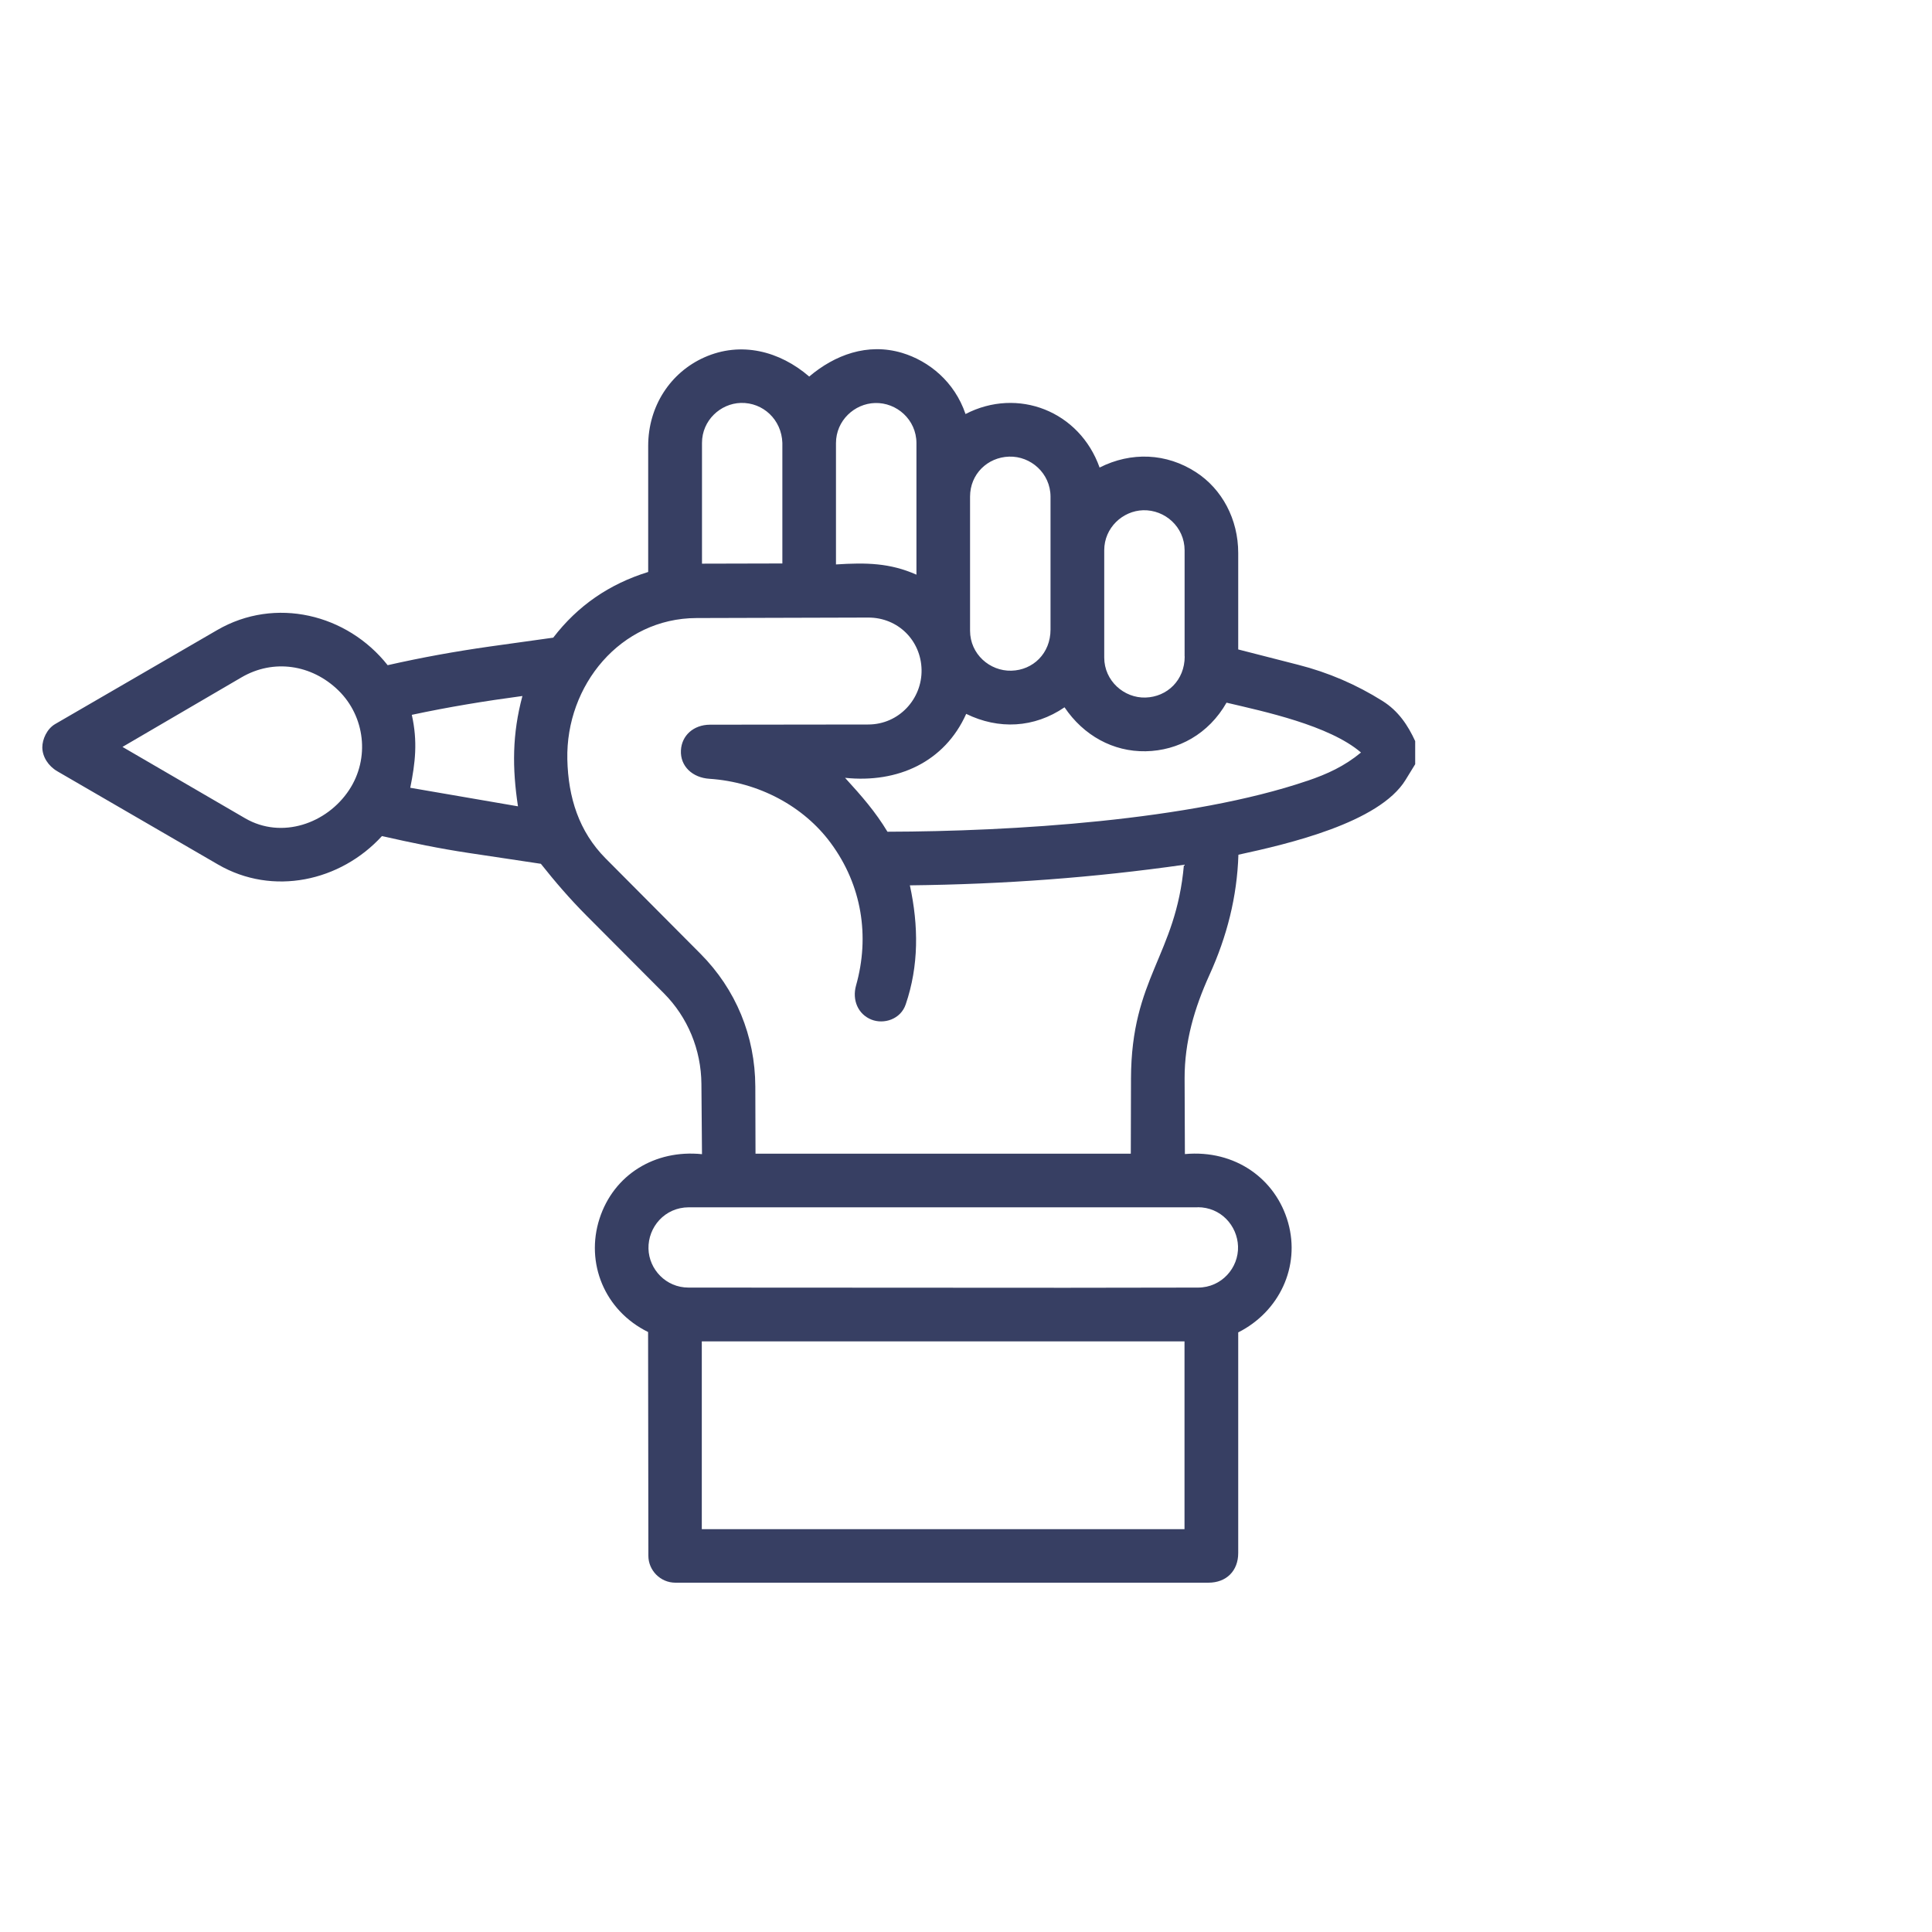 <svg viewBox="0 0 200 200" version="1.1" xmlns="http://www.w3.org/2000/svg" id="Layer_1">
  
  <defs>
    <style>
      .st0 {
        fill: #373f63;
      }
    </style>
  </defs>
  <g>
    <path d="M-732.97-32.58c0,32.57-26.4,58.98-58.98,58.98S-850.92,0-850.92-32.58s26.4-58.98,58.98-58.98,58.98,26.4,58.98,58.98ZM-744.97-32.57c0-25.94-21.03-46.97-46.97-46.97s-46.97,21.03-46.97,46.97,21.03,46.97,46.97,46.97,46.97-21.03,46.97-46.97Z"></path>
    <path d="M-765.03,59.63c-17.7,4.84-35.66,5.18-53.73-.07l-20.1,34.69c-.86,1.48-3.12,2.91-4.53,3.03-1.86.16-4.26-.94-5.5-2.46l-15.66-19.22-29.32,4.62c-2.1.33-4.66-.79-5.73-2.37-1.2-1.77-1.61-4.48-.34-6.68l28.74-49.73c-27.55-40.32-20.16-94.36,15.79-126.06,36.24-31.96,90.73-31.97,126.95,0,35.96,31.74,43.29,85.71,15.8,126.07l28.99,50.24c1.24,2.14.29,5.24-.9,6.57-1.69,1.88-4.26,2.18-6.74,1.78l-27.99-4.45-15.68,19.25c-1.05,1.29-3.38,2.49-4.91,2.48-1.87-.01-3.89-1.4-5.15-3.06l-19.98-34.63ZM-707.92-32.62c0-46.38-37.6-83.98-83.98-83.98s-83.98,37.6-83.98,83.98,37.6,83.98,83.98,83.98,83.98-37.6,83.98-83.98ZM-857.49,65.45l12.6,15.31,14.53-25.36c-13.26-5.93-23.39-13.5-32.92-23.73l-19.99,34.72,19.56-2.96c2.13-.39,4.65.33,6.22,2.02ZM-726.4,65.43c1.27-1.53,3.7-2.28,5.45-2.1l20.19,2.99-19.81-34.73c-9.57,10.46-20.23,18.09-33.08,23.92l14.6,25.18,12.66-15.27Z"></path>
    <path d="M-791.84-161.59l-22.66,12.08c-1.93,1.03-4.73.73-6.37-.43s-2.66-3.77-2.28-5.9l4.56-25.13-18.43-17.67c-1.57-1.5-2.24-3.95-1.71-6.11.45-1.84,2.67-3.92,4.95-4.23l25.31-3.48,10.77-22.21c1-2.06,2.86-3.81,4.99-4.1s5.03,1,6.08,3.16l11.26,23.21,23.93,3.23c2.5.34,4.96,1.42,5.91,3.42s.79,5.24-.85,6.82l-18.73,18.04,4.53,24.89c.36,1.98-.5,4.54-1.86,5.74s-4.53,1.99-6.35,1.01l-23.03-12.33ZM-787.93-173.01l13.12,6.99-2.76-16.43c-.25-1.48.87-4.08,1.92-5.1l11.54-11.12-16.65-2.48c-1.21-.18-3.38-1.96-3.92-3.06l-7.25-14.68-7.19,14.68c-.7,1.42-2.99,3.04-4.59,3.26l-16.03,2.27,11.51,11.1c1.42,1.37,2.16,3.86,1.82,5.86l-2.62,15.63,13.37-7.05c2.44-1.29,5.04-1.32,7.73.12Z"></path>
    <path d="M-819.92-28.78c-1.76-3.08.41-6.67,2.55-7.74,3.05-1.52,6.37-.49,8.11,2.48l7.77,13.26,27.93-27.84c2.33-2.33,5.98-2.06,8.1-.21,2.41,2.1,2.84,6.18.34,8.67l-33.29,33.33c-1.19,1.19-3.52,1.95-5.06,1.87-1.42-.07-3.78-1.6-4.64-3.11l-11.81-20.7Z"></path>
    <g>
      <path d="M-664.45-107.41l-23.58,12.57c-1.22.65-4.58-.19-5.66-1.04-1.17-.92-2.49-3.51-2.16-5.32l4.56-25.65-18.18-17.43c-1.73-1.66-2.49-4.19-1.81-6.42s3.06-3.88,5.65-4.23l24.53-3.3,11.05-22.84c.93-1.92,3.21-3.39,5.03-3.48,1.99-.1,4.67,1.1,5.59,2.99l11.34,23.41,24.19,3.32c2.18.3,4.57,1.4,5.45,2.99,1.07,1.93,1.1,5.36-.53,6.93l-18.88,18.18,4.57,25.38c.35,1.94-.95,4.6-2.26,5.55-1.5,1.08-4.5,1.56-6.17.66l-22.73-12.27ZM-661.55-119.22l14.2,7.57-2.82-16.3c-.24-1.38.68-4.07,1.66-5.03l11.66-11.4-15.86-2.28c-1.84-.26-4.03-1.92-4.83-3.57l-6.99-14.38-7.15,14.42c-.88,1.77-3.04,3.29-5.03,3.58l-15.59,2.24,11.16,10.87c1.34,1.3,2.44,3.81,2.1,5.74l-2.76,15.96,14.81-7.73c1.14-.59,4.1-.39,5.42.31Z"></path>
      <path d="M-919.15-107.4l-23.53,12.51c-1.32.7-4.45-.06-5.67-.94s-2.5-3.59-2.15-5.52l4.55-25.48-18.49-17.78c-1.75-1.68-2.18-4.5-1.24-6.8.74-1.81,3.19-3.21,5.55-3.54l24.39-3.32,10.75-22.27c1.21-2.52,3.28-4.16,6.13-4.02,2.39.12,4.27,2.05,5.46,4.5l10.6,21.92,24.39,3.32c2.14.29,4.37,1.45,5.28,3.13s1.03,5.17-.5,6.65l-18.94,18.27,4.55,25.56c.33,1.87-.97,4.43-2.17,5.34-1.46,1.1-4.63,1.61-6.21.75l-22.75-12.3ZM-916.39-119.26l14.2,7.53-2.75-16.05c-.27-1.6.65-4.27,1.76-5.35l11.59-11.23-16.28-2.4c-1.22-.18-3.55-1.85-4.09-2.95l-7.33-14.89-7.04,14.33c-1,2.03-3.27,3.42-5.55,3.74l-15.13,2.14,11.68,11.37c1.07,1.04,1.93,3.68,1.67,5.19l-2.73,16.04,14.76-7.76c1.19-.63,4.12-.29,5.25.31Z"></path>
    </g>
  </g>
  <g>
    <path d="M-1111.17,132.07l2.76,3.87.03,32.82c0,3.43-2.46,5.79-5.4,5.68s-5.01-2.43-5.07-5.65l-.33-19.08-72.63,60.36c-1.48,1.03-3.62,1.71-5.41,1.09l-72.04-24.85-52.85,51.32c-2.41,2.34-6.16,1.48-7.78-.83s-1.15-5.1,1.11-7.29l54.17-52.64c1.83-1.59,3.93-2.13,6.32-1.31l71.84,24.76,69.17-57.57-18.49-.24c-1.79-.22-4.14-1.65-4.6-3.03-.56-1.64-.24-4.28.62-5.26l1.9-2.16h36.68Z"></path>
    <path d="M-1334.41,260.48l38.21-.04c3.13,0,5.36,2.48,5.37,5.65l.05,63.16,13.54-5.92.03-90.12c0-2.82,2.34-5.28,5.07-5.28h38.26c2.7,0,5.11,2.39,5.12,5.23l.04,97.29c0,2.34,4.11,3.84,5.93,3.77l7.66-.29.02-73.82c0-2.7,2.53-5.09,5.15-5.09h38.15c3.22.02,5.14,2.79,5.14,5.84v73.7c5.28,1.36,9.14,3.47,13.61,6.66v-126.74c.01-2.94,2.49-5.25,5.22-5.25l37.45-.03c3.65,0,5.81,2.36,5.81,6.03l.04,104.82c12.98-13.06,32.43-13.35,45.01-1.23s12.78,32.13.15,44.75l-63.86,62.43c-7.76,7.58-17.43,11.35-28.38,11.36l-94.64.09-10.11,10.16,13.99,14.09c2.25,2.26,2.61,5.61.19,8.02l-43.68,43.7c-2.25,2.25-5.48,2.71-7.91.27l-105.77-105.76c-2.24-2.24-2.33-5.47-.18-7.62l44.07-44.09c2.06-2.06,5.27-2.28,7.35-.34l9.02,8.47.04-98.25c0-2.63,1.72-5.61,4.87-5.61ZM-1115.06,330.35l-.04-110.62h-27.51s.08,137.45.08,137.45l27.47-26.82ZM-1239.26,325.58l.04-87.14-27.51-.05-.02,82.74c9.95-.88,18.14.6,27.49,4.45ZM-1177.18,265.49h-27.5v68.64h27.5v-68.64ZM-1301.26,336.42l-.05-65.46-27.52.05.08,90.43,27.5-25.02ZM-1277.49,334.66c-6.69,3.06-13.12,6.37-18.64,11.42l-32.35,29.52,64.52,64.53,13.63-13.17,100.87-.17c6.86-.01,13.54-3.14,18.34-7.84l64.28-62.82c8.58-8.38,8.2-21.85-.07-29.84-8.18-7.9-20.95-7.77-29.29.4l-51.47,50.4c-5.28,7.99-13.41,13.84-23.41,13.85l-77.04.08c-3.52,0-5.63-2.56-5.47-5.59.14-2.61,2.25-4.86,5.47-4.86l76.28-.07c10.22,0,17.73-8.87,17.54-18.21-.19-9.86-8.02-17.66-18.26-17.67l-55.93-.05c-15.44-11.85-30.13-16.84-49.01-9.89ZM-1351.79,367.11l-36.89,36.89,98.67,98.67,36.89-36.89-98.67-98.67Z"></path>
  </g>
  <path d="M146.5,76.72v2.39l-1,1.63c-2.73,4.44-12.18,6.63-17.3,7.74-.14,4.37-1.19,8.47-3,12.45-1.55,3.42-2.58,6.9-2.57,10.71l.03,7.83c5.2-.48,9.42,2.57,10.69,7.11s-.91,9.2-5.17,11.35v22.84c0,1.83-1.21,3.07-3.09,3.07h-55.17c-1.57,0-2.8-1.29-2.8-2.78l-.03-23.17c-4.53-2.23-6.5-7.17-5.03-11.73s5.74-7.18,10.61-6.68l-.06-7.28c-.03-3.53-1.41-6.89-3.89-9.38l-8.03-8.06c-1.7-1.71-3.2-3.45-4.7-5.34l-7.46-1.12c-3.06-.46-5.85-1.04-8.99-1.75-4.3,4.7-11.3,6.23-16.96,2.95l-16.65-9.66c-.94-.55-1.54-1.5-1.55-2.47,0-.84.48-1.92,1.32-2.41l16.79-9.74c6-3.48,13.45-1.66,17.64,3.64,3.58-.81,6.97-1.42,10.55-1.93l6.59-.92c2.53-3.3,5.79-5.55,9.83-6.8v-13.05c0-4.14,2.33-7.61,5.8-9.16,3.8-1.7,7.81-.66,10.87,1.98,2.63-2.23,6.02-3.52,9.61-2.45,2.79.84,5.44,2.99,6.57,6.33,5.41-2.8,11.8-.31,13.88,5.54,3.26-1.65,6.92-1.51,9.99.49,2.68,1.74,4.36,4.85,4.36,8.36v9.98s6.21,1.59,6.21,1.59c3.11.79,6.03,2.05,8.72,3.74,1.66,1.04,2.64,2.53,3.39,4.16ZM80.99,58.34v-12.49c-.08-2.41-2-4.2-4.3-4.14-2.11.06-4.02,1.81-4.02,4.14v12.5s8.32-.02,8.32-.02ZM94.87,59.48v-13.62c-.01-2.42-2.05-4.21-4.29-4.14-2.12.06-4.04,1.81-4.04,4.15v12.56c3.13-.2,5.58-.16,8.33,1.06ZM108.75,65.18v-13.77c-.01-2.42-2.05-4.21-4.29-4.14s-4.04,1.81-4.04,4.14v13.88c0,2.42,2.04,4.2,4.28,4.14s4.05-1.79,4.05-4.26ZM122.63,67.96v-11c-.01-2.42-2.04-4.2-4.29-4.14-2.12.06-4.03,1.81-4.03,4.14v11.11c0,2.41,2.05,4.21,4.28,4.14s4.05-1.79,4.05-4.26ZM122.57,89.52c-9.36,1.33-18.59,2.02-28.38,2.13.91,4.2.93,8.33-.43,12.32-.52,1.55-2.26,2.09-3.55,1.58-1.38-.55-2.02-2.02-1.59-3.54,1.43-5.07.61-10.37-2.62-14.74-2.79-3.79-7.44-6.31-12.56-6.65-1.74-.11-3.04-1.29-2.95-2.95.08-1.53,1.3-2.64,3-2.65l16.38-.02c3.2,0,5.59-2.66,5.53-5.67s-2.42-5.41-5.53-5.4l-17.77.05c-7.87.02-13.54,6.97-13.37,14.63.09,3.93,1.19,7.46,3.97,10.26l9.81,9.86c3.67,3.69,5.66,8.52,5.68,13.75l.02,6.95h38.85s.02-7.78.02-7.78c.03-10.46,4.66-12.71,5.48-22.13ZM25.38,84.71c3.79,2.2,8.47.54,10.76-2.93,2.17-3.28,1.64-7.63-1.11-10.31s-6.71-3.29-10.03-1.35l-12.32,7.2,12.7,7.39ZM42.47,81.55l11.15,1.92c-.6-3.97-.6-7.47.46-11.42-3.89.52-7.67,1.14-11.45,1.95.62,2.77.36,4.96-.16,7.55ZM135.34,80.83c2.06-.7,3.83-1.51,5.55-2.93-3.29-2.82-10.05-4.25-13.92-5.16-1.85,3.24-5,4.97-8.37,5.03s-6.43-1.63-8.4-4.55c-3.15,2.15-6.83,2.32-10.18.68-2.23,4.98-7.08,7.19-12.54,6.62,1.76,1.93,3.14,3.51,4.39,5.58,12.86-.03,31.39-1.16,43.46-5.27ZM122.62,138.86h-7.47s-6.41,0-6.41,0h-36.09v19.44h49.97s0-19.43,0-19.43ZM123.98,124.98h-52.67c-2.5,0-4.23,2.06-4.18,4.28.05,2.14,1.81,4.03,4.14,4.03l39.13.02,13.62-.02c2.42,0,4.22-2.03,4.14-4.28-.08-2.12-1.76-4.04-4.18-4.04Z" class="st0"></path>
</svg>